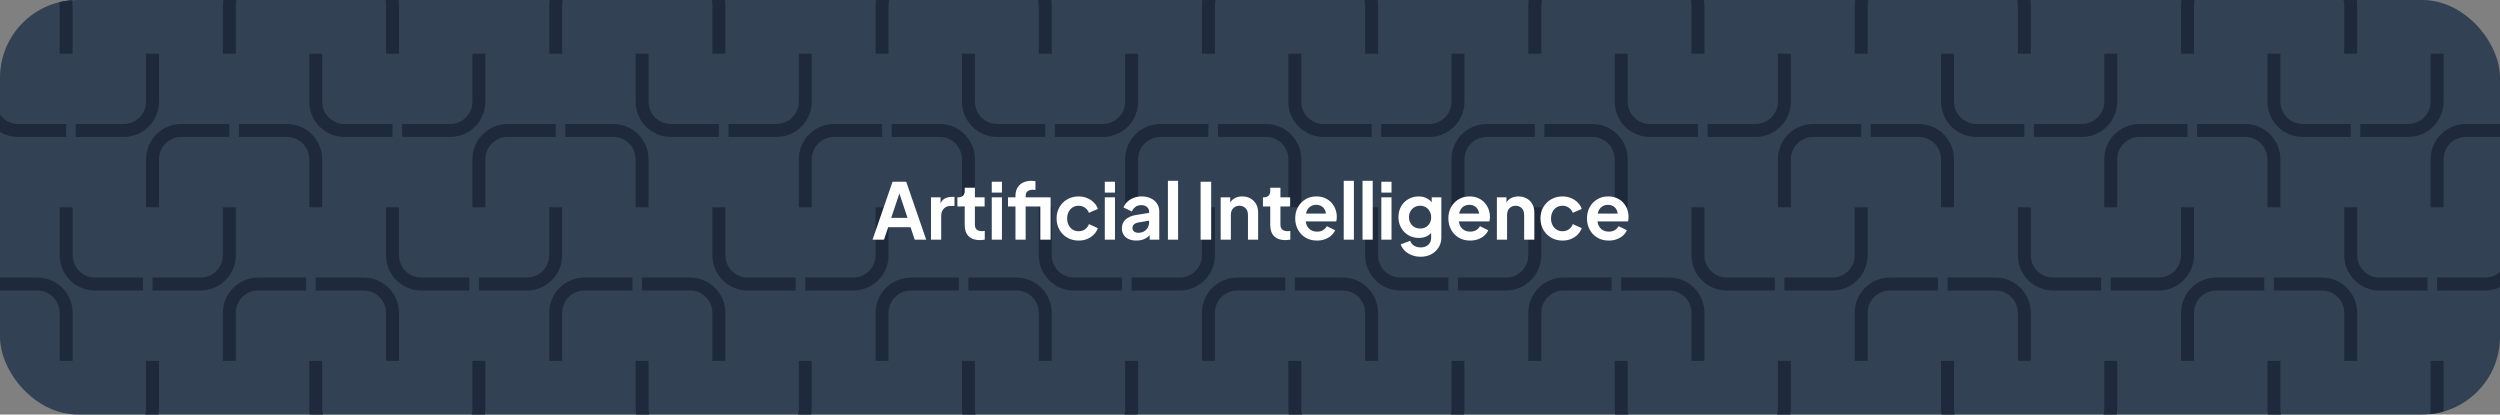 <svg width="772" height="128" viewBox="0 0 772 128" fill="none" xmlns="http://www.w3.org/2000/svg">
<rect x="0" y="0" width="772" height="128" fill="#808080" stroke="none"/>
<g clip-path="url(#clip0_1454_44724)">
<rect width="772" height="128" rx="24" fill="#334155"/>
<path d="M20.427 40.287L5.606 40.287C0.695 40.287 -3.287 36.305 -3.287 31.394L-3.287 16.573" stroke="#1E293B" stroke-width="4"/>
<path d="M20.427 135.14L5.606 135.14C0.695 135.14 -3.287 131.158 -3.287 126.247L-3.287 111.426" stroke="#1E293B" stroke-width="4"/>
<path d="M70.817 40.287H55.997C51.085 40.287 47.104 44.268 47.104 49.179V64" stroke="#1E293B" stroke-width="4"/>
<path d="M23.391 40.287L38.211 40.287C43.123 40.287 47.104 36.305 47.104 31.394L47.104 16.573" stroke="#1E293B" stroke-width="4"/>
<path d="M23.391 135.14L38.211 135.14C43.123 135.14 47.104 131.158 47.104 126.247L47.104 111.426" stroke="#1E293B" stroke-width="4"/>
<path d="M73.781 40.287H88.602C93.513 40.287 97.495 44.268 97.495 49.179V64" stroke="#1E293B" stroke-width="4"/>
<path d="M174.562 40.287H189.383C194.294 40.287 198.276 44.268 198.276 49.179V64" stroke="#1E293B" stroke-width="4"/>
<path d="M275.344 40.287H290.165C295.076 40.287 299.057 44.268 299.057 49.179V64" stroke="#1E293B" stroke-width="4"/>
<path d="M121.208 40.287L106.387 40.287C101.476 40.287 97.495 36.305 97.495 31.394L97.495 16.573" stroke="#1E293B" stroke-width="4"/>
<path d="M121.208 135.14L106.387 135.14C101.476 135.14 97.495 131.158 97.495 126.247L97.495 111.426" stroke="#1E293B" stroke-width="4"/>
<path d="M221.989 40.287L207.168 40.287C202.257 40.287 198.276 36.305 198.276 31.394L198.276 16.573" stroke="#1E293B" stroke-width="4"/>
<path d="M221.989 135.14L207.168 135.14C202.257 135.14 198.276 131.158 198.276 126.247L198.276 111.426" stroke="#1E293B" stroke-width="4"/>
<path d="M322.771 40.287L307.95 40.287C303.039 40.287 299.057 36.305 299.057 31.394L299.057 16.573" stroke="#1E293B" stroke-width="4"/>
<path d="M322.771 135.14L307.95 135.14C303.039 135.14 299.057 131.158 299.057 126.247L299.057 111.426" stroke="#1E293B" stroke-width="4"/>
<path d="M171.599 40.287H156.778C151.867 40.287 147.885 44.268 147.885 49.179V64" stroke="#1E293B" stroke-width="4"/>
<path d="M272.38 40.287H257.559C252.648 40.287 248.667 44.268 248.667 49.179V64" stroke="#1E293B" stroke-width="4"/>
<path d="M373.161 40.287H358.34C353.429 40.287 349.448 44.268 349.448 49.179V64" stroke="#1E293B" stroke-width="4"/>
<path d="M124.172 40.287L138.993 40.287C143.904 40.287 147.885 36.305 147.885 31.394L147.885 16.573" stroke="#1E293B" stroke-width="4"/>
<path d="M124.172 135.14L138.993 135.14C143.904 135.14 147.885 131.158 147.885 126.247L147.885 111.426" stroke="#1E293B" stroke-width="4"/>
<path d="M224.953 40.287L239.774 40.287C244.685 40.287 248.666 36.305 248.666 31.394L248.666 16.573" stroke="#1E293B" stroke-width="4"/>
<path d="M224.953 135.14L239.774 135.14C244.685 135.14 248.666 131.158 248.666 126.247L248.666 111.426" stroke="#1E293B" stroke-width="4"/>
<path d="M325.734 40.287L340.555 40.287C345.466 40.287 349.448 36.305 349.448 31.394L349.448 16.573" stroke="#1E293B" stroke-width="4"/>
<path d="M325.734 135.14L340.555 135.14C345.466 135.14 349.448 131.158 349.448 126.247L349.448 111.426" stroke="#1E293B" stroke-width="4"/>
<path d="M-3.287 -7.14H11.534C16.445 -7.14 20.426 -3.158 20.426 1.753V16.573" stroke="#1E293B" stroke-width="4"/>
<path d="M-3.287 87.713H11.534C16.445 87.713 20.426 91.695 20.426 96.606V111.427" stroke="#1E293B" stroke-width="4"/>
<path d="M44.14 87.713L29.319 87.713C24.408 87.713 20.426 83.732 20.426 78.821L20.426 64" stroke="#1E293B" stroke-width="4"/>
<path d="M94.53 -7.14H79.71C74.798 -7.14 70.817 -3.158 70.817 1.753V16.573" stroke="#1E293B" stroke-width="4"/>
<path d="M94.53 87.713H79.71C74.798 87.713 70.817 91.695 70.817 96.606V111.427" stroke="#1E293B" stroke-width="4"/>
<path d="M47.103 87.713L61.924 87.713C66.835 87.713 70.817 83.732 70.817 78.821L70.817 64" stroke="#1E293B" stroke-width="4"/>
<path d="M97.494 -7.14H112.315C117.226 -7.14 121.207 -3.158 121.207 1.753V16.573" stroke="#1E293B" stroke-width="4"/>
<path d="M97.494 87.713H112.315C117.226 87.713 121.207 91.695 121.207 96.606V111.427" stroke="#1E293B" stroke-width="4"/>
<path d="M198.276 -7.14H213.097C218.008 -7.14 221.99 -3.158 221.99 1.753V16.573" stroke="#1E293B" stroke-width="4"/>
<path d="M198.276 87.713H213.097C218.008 87.713 221.99 91.695 221.99 96.606V111.427" stroke="#1E293B" stroke-width="4"/>
<path d="M299.058 -7.14H313.878C318.79 -7.14 322.771 -3.158 322.771 1.753V16.573" stroke="#1E293B" stroke-width="4"/>
<path d="M299.058 87.713H313.878C318.79 87.713 322.771 91.695 322.771 96.606V111.427" stroke="#1E293B" stroke-width="4"/>
<path d="M144.921 87.713L130.1 87.713C125.189 87.713 121.208 83.732 121.208 78.821L121.208 64" stroke="#1E293B" stroke-width="4"/>
<path d="M245.702 87.713L230.881 87.713C225.97 87.713 221.989 83.732 221.989 78.821L221.989 64" stroke="#1E293B" stroke-width="4"/>
<path d="M346.483 87.713L331.663 87.713C326.751 87.713 322.77 83.732 322.77 78.821L322.77 64" stroke="#1E293B" stroke-width="4"/>
<path d="M195.312 -7.14H180.491C175.58 -7.14 171.598 -3.158 171.598 1.753V16.573" stroke="#1E293B" stroke-width="4"/>
<path d="M195.312 87.713H180.491C175.58 87.713 171.598 91.695 171.598 96.606V111.427" stroke="#1E293B" stroke-width="4"/>
<path d="M296.093 -7.14H281.272C276.361 -7.14 272.38 -3.158 272.38 1.753V16.573" stroke="#1E293B" stroke-width="4"/>
<path d="M296.093 87.713H281.272C276.361 87.713 272.38 91.695 272.38 96.606V111.427" stroke="#1E293B" stroke-width="4"/>
<path d="M396.875 -7.14H382.054C377.143 -7.14 373.162 -3.158 373.162 1.753V16.573" stroke="#1E293B" stroke-width="4"/>
<path d="M396.875 87.713H382.054C377.143 87.713 373.162 91.695 373.162 96.606V111.427" stroke="#1E293B" stroke-width="4"/>
<path d="M147.886 87.713L162.707 87.713C167.618 87.713 171.599 83.732 171.599 78.821L171.599 64" stroke="#1E293B" stroke-width="4"/>
<path d="M248.667 87.713L263.488 87.713C268.399 87.713 272.38 83.732 272.38 78.821L272.38 64" stroke="#1E293B" stroke-width="4"/>
<path d="M349.448 87.713L364.269 87.713C369.18 87.713 373.162 83.732 373.162 78.821L373.162 64" stroke="#1E293B" stroke-width="4"/>
<path d="M376.125 40.287H390.946C395.857 40.287 399.838 44.268 399.838 49.179V64" stroke="#1E293B" stroke-width="4"/>
<path d="M423.552 40.287L408.731 40.287C403.82 40.287 399.838 36.305 399.838 31.394L399.838 16.573" stroke="#1E293B" stroke-width="4"/>
<path d="M423.552 135.14L408.731 135.14C403.82 135.14 399.838 131.158 399.838 126.247L399.838 111.426" stroke="#1E293B" stroke-width="4"/>
<path d="M473.942 40.287H459.122C454.21 40.287 450.229 44.268 450.229 49.179V64" stroke="#1E293B" stroke-width="4"/>
<path d="M426.516 40.287L441.336 40.287C446.248 40.287 450.229 36.305 450.229 31.394L450.229 16.573" stroke="#1E293B" stroke-width="4"/>
<path d="M426.516 135.14L441.336 135.14C446.248 135.14 450.229 131.158 450.229 126.247L450.229 111.426" stroke="#1E293B" stroke-width="4"/>
<path d="M476.906 40.287H491.727C496.638 40.287 500.62 44.268 500.62 49.179V64" stroke="#1E293B" stroke-width="4"/>
<path d="M577.688 40.287H592.508C597.419 40.287 601.401 44.268 601.401 49.179V64" stroke="#1E293B" stroke-width="4"/>
<path d="M678.469 40.287H693.29C698.201 40.287 702.182 44.268 702.182 49.179V64" stroke="#1E293B" stroke-width="4"/>
<path d="M524.333 40.287L509.512 40.287C504.601 40.287 500.62 36.305 500.62 31.394L500.62 16.573" stroke="#1E293B" stroke-width="4"/>
<path d="M524.333 135.14L509.512 135.14C504.601 135.14 500.62 131.158 500.62 126.247L500.62 111.426" stroke="#1E293B" stroke-width="4"/>
<path d="M625.114 40.287L610.293 40.287C605.382 40.287 601.401 36.305 601.401 31.394L601.401 16.573" stroke="#1E293B" stroke-width="4"/>
<path d="M625.114 135.14L610.293 135.14C605.382 135.14 601.401 131.158 601.401 126.247L601.401 111.426" stroke="#1E293B" stroke-width="4"/>
<path d="M725.896 40.287L711.075 40.287C706.164 40.287 702.182 36.305 702.182 31.394L702.182 16.573" stroke="#1E293B" stroke-width="4"/>
<path d="M725.896 135.14L711.075 135.14C706.164 135.14 702.182 131.158 702.182 126.247L702.182 111.426" stroke="#1E293B" stroke-width="4"/>
<path d="M574.724 40.287H559.903C554.992 40.287 551.01 44.268 551.01 49.179V64" stroke="#1E293B" stroke-width="4"/>
<path d="M675.505 40.287H660.684C655.773 40.287 651.792 44.268 651.792 49.179V64" stroke="#1E293B" stroke-width="4"/>
<path d="M776.286 40.287H761.465C756.554 40.287 752.573 44.268 752.573 49.179V64" stroke="#1E293B" stroke-width="4"/>
<path d="M527.297 40.287L542.118 40.287C547.029 40.287 551.01 36.305 551.01 31.394L551.01 16.573" stroke="#1E293B" stroke-width="4"/>
<path d="M527.297 135.14L542.118 135.14C547.029 135.14 551.01 131.158 551.01 126.247L551.01 111.426" stroke="#1E293B" stroke-width="4"/>
<path d="M628.078 40.287L642.899 40.287C647.81 40.287 651.791 36.305 651.791 31.394L651.791 16.573" stroke="#1E293B" stroke-width="4"/>
<path d="M628.078 135.14L642.899 135.14C647.81 135.14 651.791 131.158 651.791 126.247L651.791 111.426" stroke="#1E293B" stroke-width="4"/>
<path d="M728.859 40.287L743.68 40.287C748.591 40.287 752.573 36.305 752.573 31.394L752.573 16.573" stroke="#1E293B" stroke-width="4"/>
<path d="M728.859 135.14L743.68 135.14C748.591 135.14 752.573 131.158 752.573 126.247L752.573 111.426" stroke="#1E293B" stroke-width="4"/>
<path d="M399.838 -7.14H414.659C419.57 -7.14 423.551 -3.158 423.551 1.753V16.573" stroke="#1E293B" stroke-width="4"/>
<path d="M399.838 87.713H414.659C419.57 87.713 423.551 91.695 423.551 96.606V111.427" stroke="#1E293B" stroke-width="4"/>
<path d="M447.265 87.713L432.444 87.713C427.533 87.713 423.551 83.732 423.551 78.821L423.551 64" stroke="#1E293B" stroke-width="4"/>
<path d="M497.655 -7.14H482.834C477.923 -7.14 473.942 -3.158 473.942 1.753V16.573" stroke="#1E293B" stroke-width="4"/>
<path d="M497.655 87.713H482.834C477.923 87.713 473.942 91.695 473.942 96.606V111.427" stroke="#1E293B" stroke-width="4"/>
<path d="M450.229 87.713L465.049 87.713C469.96 87.713 473.942 83.732 473.942 78.821L473.942 64" stroke="#1E293B" stroke-width="4"/>
<path d="M500.619 -7.14H515.44C520.351 -7.14 524.332 -3.158 524.332 1.753V16.573" stroke="#1E293B" stroke-width="4"/>
<path d="M500.619 87.713H515.44C520.351 87.713 524.332 91.695 524.332 96.606V111.427" stroke="#1E293B" stroke-width="4"/>
<path d="M601.401 -7.14H616.222C621.133 -7.14 625.115 -3.158 625.115 1.753V16.573" stroke="#1E293B" stroke-width="4"/>
<path d="M601.401 87.713H616.222C621.133 87.713 625.115 91.695 625.115 96.606V111.427" stroke="#1E293B" stroke-width="4"/>
<path d="M702.183 -7.14H717.003C721.915 -7.14 725.896 -3.158 725.896 1.753V16.573" stroke="#1E293B" stroke-width="4"/>
<path d="M702.183 87.713H717.003C721.915 87.713 725.896 91.695 725.896 96.606V111.427" stroke="#1E293B" stroke-width="4"/>
<path d="M548.046 87.713L533.225 87.713C528.314 87.713 524.333 83.732 524.333 78.821L524.333 64" stroke="#1E293B" stroke-width="4"/>
<path d="M648.827 87.713L634.006 87.713C629.095 87.713 625.114 83.732 625.114 78.821L625.114 64" stroke="#1E293B" stroke-width="4"/>
<path d="M749.608 87.713L734.788 87.713C729.876 87.713 725.895 83.732 725.895 78.821L725.895 64" stroke="#1E293B" stroke-width="4"/>
<path d="M598.437 -7.14H583.616C578.705 -7.14 574.723 -3.158 574.723 1.753V16.573" stroke="#1E293B" stroke-width="4"/>
<path d="M598.437 87.713H583.616C578.705 87.713 574.723 91.695 574.723 96.606V111.427" stroke="#1E293B" stroke-width="4"/>
<path d="M699.218 -7.14H684.397C679.486 -7.14 675.505 -3.158 675.505 1.753V16.573" stroke="#1E293B" stroke-width="4"/>
<path d="M699.218 87.713H684.397C679.486 87.713 675.505 91.695 675.505 96.606V111.427" stroke="#1E293B" stroke-width="4"/>
<path d="M551.011 87.713L565.832 87.713C570.743 87.713 574.724 83.732 574.724 78.821L574.724 64" stroke="#1E293B" stroke-width="4"/>
<path d="M651.792 87.713L666.613 87.713C671.524 87.713 675.505 83.732 675.505 78.821L675.505 64" stroke="#1E293B" stroke-width="4"/>
<path d="M752.573 87.713L767.394 87.713C772.305 87.713 776.287 83.732 776.287 78.821L776.287 64" stroke="#1E293B" stroke-width="4"/>
<path d="M269.448 74L275.616 56.12H279.84L286.008 74H282.456L281.184 70.16H274.272L272.976 74H269.448ZM275.208 67.28H280.248L277.272 58.376H278.184L275.208 67.28ZM287.494 74V60.944H290.446V63.848L290.206 63.416C290.51 62.44 290.982 61.76 291.622 61.376C292.278 60.992 293.062 60.8 293.974 60.8H294.742V63.584H293.614C292.718 63.584 291.998 63.864 291.454 64.424C290.91 64.968 290.638 65.736 290.638 66.728V74H287.494ZM302.534 74.144C301.062 74.144 299.918 73.744 299.102 72.944C298.302 72.128 297.902 70.984 297.902 69.512V63.752H295.646V60.944H295.886C296.526 60.944 297.022 60.776 297.374 60.44C297.726 60.104 297.902 59.616 297.902 58.976V57.968H301.046V60.944H304.046V63.752H301.046V69.344C301.046 69.776 301.118 70.144 301.262 70.448C301.422 70.752 301.662 70.984 301.982 71.144C302.318 71.304 302.742 71.384 303.254 71.384C303.366 71.384 303.494 71.376 303.638 71.36C303.798 71.344 303.95 71.328 304.094 71.312V74C303.87 74.032 303.614 74.064 303.326 74.096C303.038 74.128 302.774 74.144 302.534 74.144ZM306.256 74V60.944H309.4V74H306.256ZM306.256 59.48V56.12H309.4V59.48H306.256ZM313.575 74V63.752H311.271V60.944H313.575V60.512C313.575 59.52 313.775 58.68 314.175 57.992C314.591 57.288 315.167 56.752 315.903 56.384C316.639 56.016 317.511 55.832 318.519 55.832C318.711 55.832 318.919 55.848 319.143 55.88C319.383 55.896 319.583 55.92 319.743 55.952V58.664C319.583 58.632 319.431 58.616 319.287 58.616C319.159 58.6 319.039 58.592 318.927 58.592C318.223 58.592 317.679 58.752 317.295 59.072C316.911 59.376 316.719 59.856 316.719 60.512V60.944H322.431V63.752H316.719V74H313.575ZM321.255 74V60.944H324.423V74H321.255ZM333.088 74.288C331.792 74.288 330.624 73.992 329.584 73.4C328.56 72.792 327.752 71.976 327.16 70.952C326.568 69.912 326.272 68.744 326.272 67.448C326.272 66.152 326.568 64.992 327.16 63.968C327.752 62.944 328.56 62.136 329.584 61.544C330.624 60.952 331.792 60.656 333.088 60.656C334.016 60.656 334.88 60.824 335.68 61.16C336.48 61.48 337.168 61.928 337.744 62.504C338.336 63.064 338.76 63.736 339.016 64.52L336.256 65.72C336.016 65.064 335.608 64.536 335.032 64.136C334.472 63.736 333.824 63.536 333.088 63.536C332.4 63.536 331.784 63.704 331.24 64.04C330.712 64.376 330.296 64.84 329.992 65.432C329.688 66.024 329.536 66.704 329.536 67.472C329.536 68.24 329.688 68.92 329.992 69.512C330.296 70.104 330.712 70.568 331.24 70.904C331.784 71.24 332.4 71.408 333.088 71.408C333.84 71.408 334.496 71.208 335.056 70.808C335.616 70.408 336.016 69.872 336.256 69.2L339.016 70.448C338.76 71.184 338.344 71.848 337.768 72.44C337.192 73.016 336.504 73.472 335.704 73.808C334.904 74.128 334.032 74.288 333.088 74.288ZM341.161 74V60.944H344.305V74H341.161ZM341.161 59.48V56.12H344.305V59.48H341.161ZM350.928 74.288C350.016 74.288 349.224 74.136 348.552 73.832C347.88 73.528 347.36 73.096 346.992 72.536C346.624 71.96 346.44 71.296 346.44 70.544C346.44 69.824 346.6 69.184 346.92 68.624C347.24 68.048 347.736 67.568 348.408 67.184C349.08 66.8 349.928 66.528 350.952 66.368L355.224 65.672V68.072L351.552 68.696C350.928 68.808 350.464 69.008 350.16 69.296C349.856 69.584 349.704 69.96 349.704 70.424C349.704 70.872 349.872 71.232 350.208 71.504C350.56 71.76 350.992 71.888 351.504 71.888C352.16 71.888 352.736 71.752 353.232 71.48C353.744 71.192 354.136 70.8 354.408 70.304C354.696 69.808 354.84 69.264 354.84 68.672V65.312C354.84 64.752 354.616 64.288 354.168 63.92C353.736 63.536 353.16 63.344 352.44 63.344C351.768 63.344 351.168 63.528 350.64 63.896C350.128 64.248 349.752 64.72 349.512 65.312L346.944 64.064C347.2 63.376 347.6 62.784 348.144 62.288C348.704 61.776 349.36 61.376 350.112 61.088C350.864 60.8 351.68 60.656 352.56 60.656C353.632 60.656 354.576 60.856 355.392 61.256C356.208 61.64 356.84 62.184 357.288 62.888C357.752 63.576 357.984 64.384 357.984 65.312V74H355.008V71.768L355.68 71.72C355.344 72.28 354.944 72.752 354.48 73.136C354.016 73.504 353.488 73.792 352.896 74C352.304 74.192 351.648 74.288 350.928 74.288ZM360.65 74V55.832H363.794V74H360.65ZM370.746 74V56.12H374.01V74H370.746ZM376.946 74V60.944H379.898V63.512L379.658 63.056C379.962 62.272 380.458 61.68 381.146 61.28C381.85 60.864 382.666 60.656 383.594 60.656C384.554 60.656 385.402 60.864 386.138 61.28C386.89 61.696 387.474 62.28 387.89 63.032C388.306 63.768 388.514 64.624 388.514 65.6V74H385.37V66.344C385.37 65.768 385.258 65.272 385.034 64.856C384.81 64.44 384.498 64.12 384.098 63.896C383.714 63.656 383.258 63.536 382.73 63.536C382.218 63.536 381.762 63.656 381.362 63.896C380.962 64.12 380.65 64.44 380.426 64.856C380.202 65.272 380.09 65.768 380.09 66.344V74H376.946ZM396.884 74.144C395.412 74.144 394.268 73.744 393.452 72.944C392.652 72.128 392.252 70.984 392.252 69.512V63.752H389.996V60.944H390.236C390.876 60.944 391.372 60.776 391.724 60.44C392.076 60.104 392.252 59.616 392.252 58.976V57.968H395.396V60.944H398.396V63.752H395.396V69.344C395.396 69.776 395.468 70.144 395.612 70.448C395.772 70.752 396.012 70.984 396.332 71.144C396.668 71.304 397.092 71.384 397.604 71.384C397.716 71.384 397.844 71.376 397.988 71.36C398.148 71.344 398.3 71.328 398.444 71.312V74C398.22 74.032 397.964 74.064 397.676 74.096C397.388 74.128 397.124 74.144 396.884 74.144ZM406.681 74.288C405.337 74.288 404.161 73.984 403.153 73.376C402.145 72.768 401.361 71.944 400.801 70.904C400.241 69.864 399.961 68.712 399.961 67.448C399.961 66.136 400.241 64.976 400.801 63.968C401.377 62.944 402.153 62.136 403.129 61.544C404.121 60.952 405.225 60.656 406.441 60.656C407.465 60.656 408.361 60.824 409.129 61.16C409.913 61.496 410.577 61.96 411.121 62.552C411.665 63.144 412.081 63.824 412.369 64.592C412.657 65.344 412.801 66.16 412.801 67.04C412.801 67.264 412.785 67.496 412.753 67.736C412.737 67.976 412.697 68.184 412.633 68.36H402.553V65.96H410.857L409.369 67.088C409.513 66.352 409.473 65.696 409.249 65.12C409.041 64.544 408.689 64.088 408.193 63.752C407.713 63.416 407.129 63.248 406.441 63.248C405.785 63.248 405.201 63.416 404.689 63.752C404.177 64.072 403.785 64.552 403.513 65.192C403.257 65.816 403.161 66.576 403.225 67.472C403.161 68.272 403.265 68.984 403.537 69.608C403.825 70.216 404.241 70.688 404.785 71.024C405.345 71.36 405.985 71.528 406.705 71.528C407.425 71.528 408.033 71.376 408.529 71.072C409.041 70.768 409.441 70.36 409.729 69.848L412.273 71.096C412.017 71.72 411.617 72.272 411.073 72.752C410.529 73.232 409.881 73.608 409.129 73.88C408.393 74.152 407.577 74.288 406.681 74.288ZM414.944 74V55.832H418.088V74H414.944ZM420.751 74V55.832H423.895V74H420.751ZM426.558 74V60.944H429.702V74H426.558ZM426.558 59.48V56.12H429.702V59.48H426.558ZM438.701 79.28C437.725 79.28 436.821 79.12 435.989 78.8C435.157 78.48 434.437 78.032 433.829 77.456C433.237 76.896 432.805 76.232 432.533 75.464L435.461 74.36C435.653 74.968 436.029 75.456 436.589 75.824C437.165 76.208 437.869 76.4 438.701 76.4C439.341 76.4 439.901 76.28 440.381 76.04C440.877 75.8 441.261 75.448 441.533 74.984C441.805 74.536 441.941 73.992 441.941 73.352V70.376L442.541 71.096C442.093 71.88 441.493 72.472 440.741 72.872C439.989 73.272 439.133 73.472 438.173 73.472C436.957 73.472 435.869 73.192 434.909 72.632C433.949 72.072 433.197 71.304 432.653 70.328C432.109 69.352 431.837 68.256 431.837 67.04C431.837 65.808 432.109 64.712 432.653 63.752C433.197 62.792 433.941 62.04 434.885 61.496C435.829 60.936 436.901 60.656 438.101 60.656C439.077 60.656 439.933 60.864 440.669 61.28C441.421 61.68 442.045 62.264 442.541 63.032L442.109 63.824V60.944H445.085V73.352C445.085 74.488 444.805 75.504 444.245 76.4C443.701 77.296 442.949 78 441.989 78.512C441.045 79.024 439.949 79.28 438.701 79.28ZM438.557 70.568C439.229 70.568 439.813 70.424 440.309 70.136C440.821 69.832 441.221 69.416 441.509 68.888C441.797 68.36 441.941 67.752 441.941 67.064C441.941 66.392 441.789 65.792 441.485 65.264C441.197 64.72 440.797 64.296 440.285 63.992C439.789 63.688 439.213 63.536 438.557 63.536C437.901 63.536 437.309 63.688 436.781 63.992C436.253 64.296 435.837 64.72 435.533 65.264C435.245 65.792 435.101 66.392 435.101 67.064C435.101 67.736 435.245 68.336 435.533 68.864C435.837 69.392 436.245 69.808 436.757 70.112C437.285 70.416 437.885 70.568 438.557 70.568ZM453.973 74.288C452.629 74.288 451.453 73.984 450.445 73.376C449.437 72.768 448.653 71.944 448.093 70.904C447.533 69.864 447.253 68.712 447.253 67.448C447.253 66.136 447.533 64.976 448.093 63.968C448.669 62.944 449.445 62.136 450.421 61.544C451.413 60.952 452.517 60.656 453.733 60.656C454.757 60.656 455.653 60.824 456.421 61.16C457.205 61.496 457.869 61.96 458.413 62.552C458.957 63.144 459.373 63.824 459.661 64.592C459.949 65.344 460.093 66.16 460.093 67.04C460.093 67.264 460.077 67.496 460.045 67.736C460.029 67.976 459.989 68.184 459.925 68.36H449.845V65.96H458.149L456.661 67.088C456.805 66.352 456.765 65.696 456.541 65.12C456.333 64.544 455.981 64.088 455.485 63.752C455.005 63.416 454.421 63.248 453.733 63.248C453.077 63.248 452.493 63.416 451.981 63.752C451.469 64.072 451.077 64.552 450.805 65.192C450.549 65.816 450.453 66.576 450.517 67.472C450.453 68.272 450.557 68.984 450.829 69.608C451.117 70.216 451.533 70.688 452.077 71.024C452.637 71.36 453.277 71.528 453.997 71.528C454.717 71.528 455.325 71.376 455.821 71.072C456.333 70.768 456.733 70.36 457.021 69.848L459.565 71.096C459.309 71.72 458.909 72.272 458.365 72.752C457.821 73.232 457.173 73.608 456.421 73.88C455.685 74.152 454.869 74.288 453.973 74.288ZM462.236 74V60.944H465.188V63.512L464.948 63.056C465.252 62.272 465.748 61.68 466.436 61.28C467.14 60.864 467.956 60.656 468.884 60.656C469.844 60.656 470.692 60.864 471.428 61.28C472.18 61.696 472.764 62.28 473.18 63.032C473.596 63.768 473.804 64.624 473.804 65.6V74H470.66V66.344C470.66 65.768 470.548 65.272 470.324 64.856C470.1 64.44 469.788 64.12 469.388 63.896C469.004 63.656 468.548 63.536 468.02 63.536C467.508 63.536 467.052 63.656 466.652 63.896C466.252 64.12 465.94 64.44 465.716 64.856C465.492 65.272 465.38 65.768 465.38 66.344V74H462.236ZM482.511 74.288C481.215 74.288 480.047 73.992 479.007 73.4C477.983 72.792 477.175 71.976 476.583 70.952C475.991 69.912 475.695 68.744 475.695 67.448C475.695 66.152 475.991 64.992 476.583 63.968C477.175 62.944 477.983 62.136 479.007 61.544C480.047 60.952 481.215 60.656 482.511 60.656C483.439 60.656 484.303 60.824 485.103 61.16C485.903 61.48 486.591 61.928 487.167 62.504C487.759 63.064 488.183 63.736 488.439 64.52L485.679 65.72C485.439 65.064 485.031 64.536 484.455 64.136C483.895 63.736 483.247 63.536 482.511 63.536C481.823 63.536 481.207 63.704 480.663 64.04C480.135 64.376 479.719 64.84 479.415 65.432C479.111 66.024 478.959 66.704 478.959 67.472C478.959 68.24 479.111 68.92 479.415 69.512C479.719 70.104 480.135 70.568 480.663 70.904C481.207 71.24 481.823 71.408 482.511 71.408C483.263 71.408 483.919 71.208 484.479 70.808C485.039 70.408 485.439 69.872 485.679 69.2L488.439 70.448C488.183 71.184 487.767 71.848 487.191 72.44C486.615 73.016 485.927 73.472 485.127 73.808C484.327 74.128 483.455 74.288 482.511 74.288ZM496.777 74.288C495.433 74.288 494.257 73.984 493.249 73.376C492.241 72.768 491.457 71.944 490.897 70.904C490.337 69.864 490.057 68.712 490.057 67.448C490.057 66.136 490.337 64.976 490.897 63.968C491.473 62.944 492.249 62.136 493.225 61.544C494.217 60.952 495.321 60.656 496.537 60.656C497.561 60.656 498.457 60.824 499.225 61.16C500.009 61.496 500.673 61.96 501.217 62.552C501.761 63.144 502.177 63.824 502.465 64.592C502.753 65.344 502.897 66.16 502.897 67.04C502.897 67.264 502.881 67.496 502.849 67.736C502.833 67.976 502.793 68.184 502.729 68.36H492.649V65.96H500.953L499.465 67.088C499.609 66.352 499.569 65.696 499.345 65.12C499.137 64.544 498.785 64.088 498.289 63.752C497.809 63.416 497.225 63.248 496.537 63.248C495.881 63.248 495.297 63.416 494.785 63.752C494.273 64.072 493.881 64.552 493.609 65.192C493.353 65.816 493.257 66.576 493.321 67.472C493.257 68.272 493.361 68.984 493.633 69.608C493.921 70.216 494.337 70.688 494.881 71.024C495.441 71.36 496.081 71.528 496.801 71.528C497.521 71.528 498.129 71.376 498.625 71.072C499.137 70.768 499.537 70.36 499.825 69.848L502.369 71.096C502.113 71.72 501.713 72.272 501.169 72.752C500.625 73.232 499.977 73.608 499.225 73.88C498.489 74.152 497.673 74.288 496.777 74.288Z" fill="white"/>
</g>
<defs>
<clipPath id="clip0_1454_44724">
<rect width="772" height="128" rx="24" fill="white"/>
</clipPath>
</defs>
</svg>
